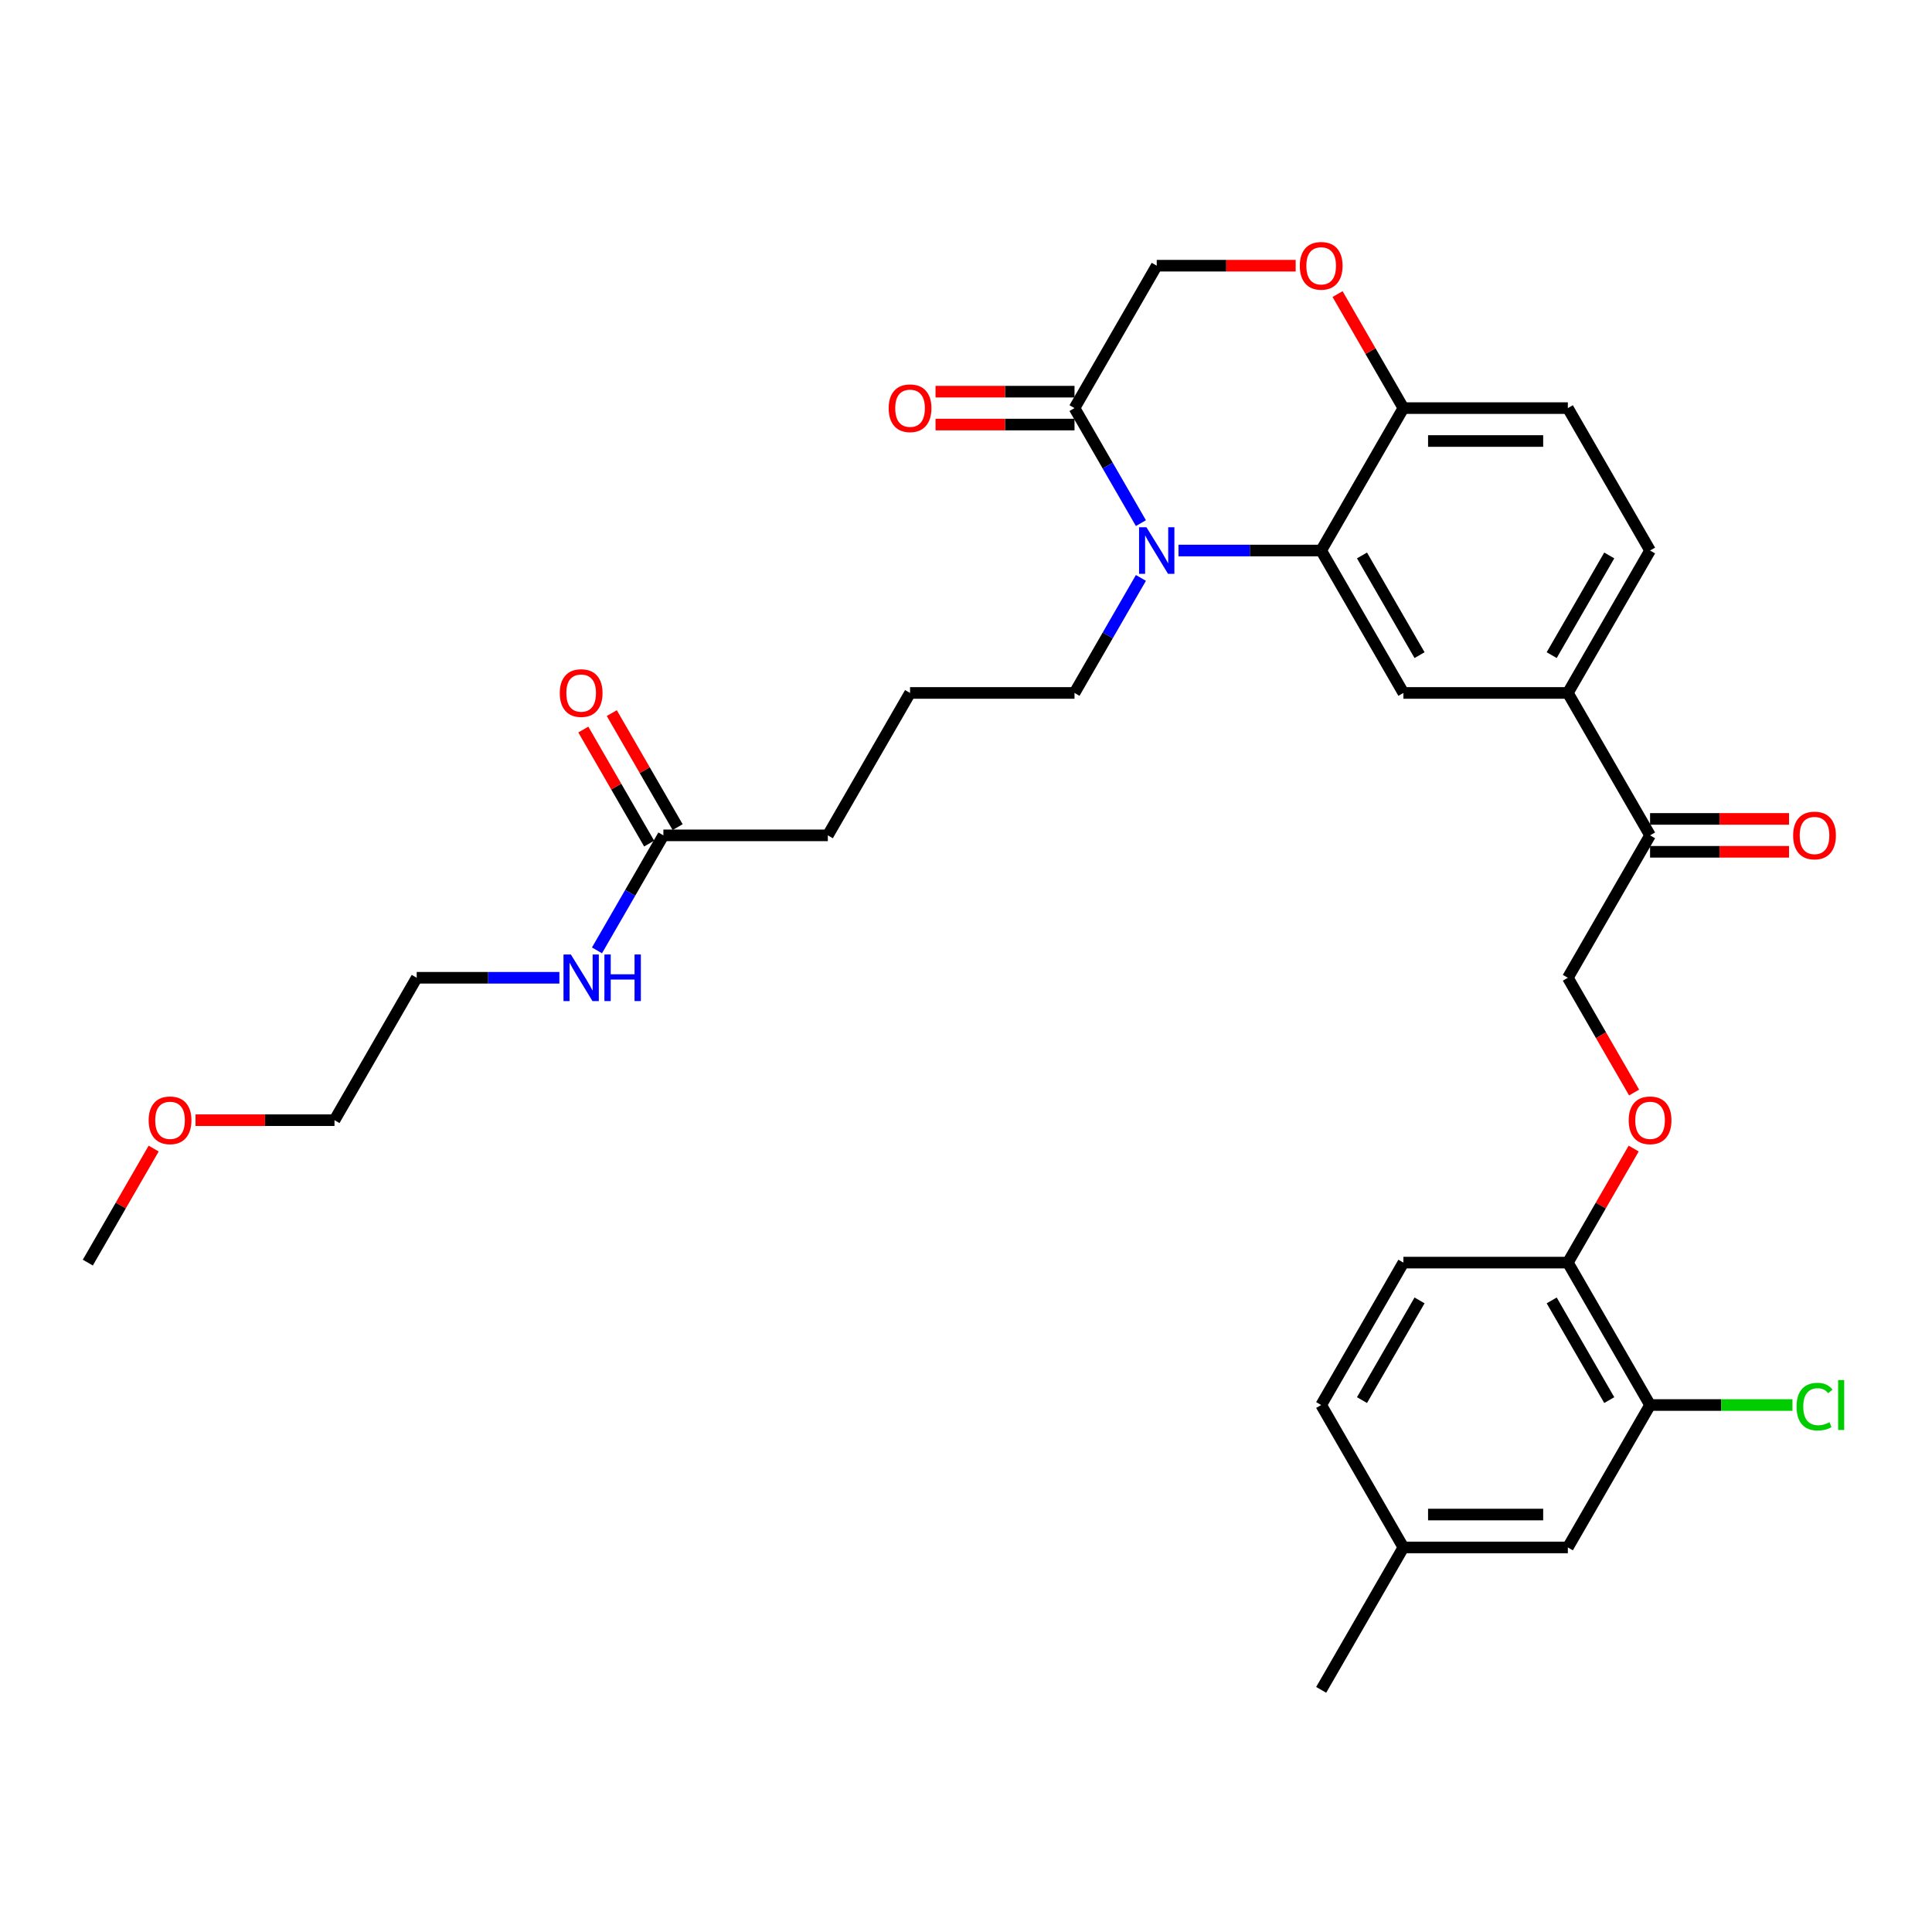 <?xml version='1.0' encoding='iso-8859-1'?>
<svg version='1.1' baseProfile='full'
              xmlns='http://www.w3.org/2000/svg'
                      xmlns:rdkit='http://www.rdkit.org/xml'
                      xmlns:xlink='http://www.w3.org/1999/xlink'
                  xml:space='preserve'
width='1000px' height='1000px' viewBox='0 0 1000 1000'>
<!-- END OF HEADER -->
<rect style='opacity:1.0;fill:#FFFFFF;stroke:none' width='1000' height='1000' x='0' y='0'> </rect>
<path class='bond-0' d='M 173.131,579.809 L 215.69,506.094' style='fill:none;fill-rule:evenodd;stroke:#000000;stroke-width:6px;stroke-linecap:butt;stroke-linejoin:miter;stroke-opacity:1' />
<path class='bond-1' d='M 173.131,579.809 L 137.169,579.809' style='fill:none;fill-rule:evenodd;stroke:#000000;stroke-width:6px;stroke-linecap:butt;stroke-linejoin:miter;stroke-opacity:1' />
<path class='bond-1' d='M 137.169,579.809 L 101.207,579.809' style='fill:none;fill-rule:evenodd;stroke:#FF0000;stroke-width:6px;stroke-linecap:butt;stroke-linejoin:miter;stroke-opacity:1' />
<path class='bond-2' d='M 343.366,432.38 L 326.181,462.147' style='fill:none;fill-rule:evenodd;stroke:#000000;stroke-width:6px;stroke-linecap:butt;stroke-linejoin:miter;stroke-opacity:1' />
<path class='bond-2' d='M 326.181,462.147 L 308.995,491.914' style='fill:none;fill-rule:evenodd;stroke:#0000FF;stroke-width:6px;stroke-linecap:butt;stroke-linejoin:miter;stroke-opacity:1' />
<path class='bond-3' d='M 350.738,428.124 L 333.699,398.613' style='fill:none;fill-rule:evenodd;stroke:#000000;stroke-width:6px;stroke-linecap:butt;stroke-linejoin:miter;stroke-opacity:1' />
<path class='bond-3' d='M 333.699,398.613 L 316.661,369.102' style='fill:none;fill-rule:evenodd;stroke:#FF0000;stroke-width:6px;stroke-linecap:butt;stroke-linejoin:miter;stroke-opacity:1' />
<path class='bond-3' d='M 335.995,436.636 L 318.957,407.125' style='fill:none;fill-rule:evenodd;stroke:#000000;stroke-width:6px;stroke-linecap:butt;stroke-linejoin:miter;stroke-opacity:1' />
<path class='bond-3' d='M 318.957,407.125 L 301.918,377.613' style='fill:none;fill-rule:evenodd;stroke:#FF0000;stroke-width:6px;stroke-linecap:butt;stroke-linejoin:miter;stroke-opacity:1' />
<path class='bond-4' d='M 343.366,432.38 L 428.484,432.38' style='fill:none;fill-rule:evenodd;stroke:#000000;stroke-width:6px;stroke-linecap:butt;stroke-linejoin:miter;stroke-opacity:1' />
<path class='bond-5' d='M 289.538,506.094 L 252.614,506.094' style='fill:none;fill-rule:evenodd;stroke:#0000FF;stroke-width:6px;stroke-linecap:butt;stroke-linejoin:miter;stroke-opacity:1' />
<path class='bond-5' d='M 252.614,506.094 L 215.69,506.094' style='fill:none;fill-rule:evenodd;stroke:#000000;stroke-width:6px;stroke-linecap:butt;stroke-linejoin:miter;stroke-opacity:1' />
<path class='bond-6' d='M 845.807,565.492 L 828.66,535.793' style='fill:none;fill-rule:evenodd;stroke:#FF0000;stroke-width:6px;stroke-linecap:butt;stroke-linejoin:miter;stroke-opacity:1' />
<path class='bond-6' d='M 828.66,535.793 L 811.514,506.094' style='fill:none;fill-rule:evenodd;stroke:#000000;stroke-width:6px;stroke-linecap:butt;stroke-linejoin:miter;stroke-opacity:1' />
<path class='bond-7' d='M 845.591,594.5 L 828.552,624.011' style='fill:none;fill-rule:evenodd;stroke:#FF0000;stroke-width:6px;stroke-linecap:butt;stroke-linejoin:miter;stroke-opacity:1' />
<path class='bond-7' d='M 828.552,624.011 L 811.514,653.523' style='fill:none;fill-rule:evenodd;stroke:#000000;stroke-width:6px;stroke-linecap:butt;stroke-linejoin:miter;stroke-opacity:1' />
<path class='bond-8' d='M 811.514,800.951 L 726.396,800.951' style='fill:none;fill-rule:evenodd;stroke:#000000;stroke-width:6px;stroke-linecap:butt;stroke-linejoin:miter;stroke-opacity:1' />
<path class='bond-8' d='M 798.746,783.927 L 739.164,783.927' style='fill:none;fill-rule:evenodd;stroke:#000000;stroke-width:6px;stroke-linecap:butt;stroke-linejoin:miter;stroke-opacity:1' />
<path class='bond-9' d='M 811.514,800.951 L 854.073,727.237' style='fill:none;fill-rule:evenodd;stroke:#000000;stroke-width:6px;stroke-linecap:butt;stroke-linejoin:miter;stroke-opacity:1' />
<path class='bond-10' d='M 726.396,800.951 L 683.837,727.237' style='fill:none;fill-rule:evenodd;stroke:#000000;stroke-width:6px;stroke-linecap:butt;stroke-linejoin:miter;stroke-opacity:1' />
<path class='bond-11' d='M 726.396,800.951 L 683.837,874.665' style='fill:none;fill-rule:evenodd;stroke:#000000;stroke-width:6px;stroke-linecap:butt;stroke-linejoin:miter;stroke-opacity:1' />
<path class='bond-12' d='M 811.514,358.666 L 854.073,284.952' style='fill:none;fill-rule:evenodd;stroke:#000000;stroke-width:6px;stroke-linecap:butt;stroke-linejoin:miter;stroke-opacity:1' />
<path class='bond-12' d='M 803.155,339.097 L 832.946,287.498' style='fill:none;fill-rule:evenodd;stroke:#000000;stroke-width:6px;stroke-linecap:butt;stroke-linejoin:miter;stroke-opacity:1' />
<path class='bond-13' d='M 811.514,358.666 L 726.396,358.666' style='fill:none;fill-rule:evenodd;stroke:#000000;stroke-width:6px;stroke-linecap:butt;stroke-linejoin:miter;stroke-opacity:1' />
<path class='bond-14' d='M 811.514,358.666 L 854.073,432.38' style='fill:none;fill-rule:evenodd;stroke:#000000;stroke-width:6px;stroke-linecap:butt;stroke-linejoin:miter;stroke-opacity:1' />
<path class='bond-15' d='M 854.073,284.952 L 811.514,211.238' style='fill:none;fill-rule:evenodd;stroke:#000000;stroke-width:6px;stroke-linecap:butt;stroke-linejoin:miter;stroke-opacity:1' />
<path class='bond-16' d='M 811.514,211.238 L 726.396,211.238' style='fill:none;fill-rule:evenodd;stroke:#000000;stroke-width:6px;stroke-linecap:butt;stroke-linejoin:miter;stroke-opacity:1' />
<path class='bond-16' d='M 798.746,228.262 L 739.164,228.262' style='fill:none;fill-rule:evenodd;stroke:#000000;stroke-width:6px;stroke-linecap:butt;stroke-linejoin:miter;stroke-opacity:1' />
<path class='bond-17' d='M 726.396,358.666 L 683.837,284.952' style='fill:none;fill-rule:evenodd;stroke:#000000;stroke-width:6px;stroke-linecap:butt;stroke-linejoin:miter;stroke-opacity:1' />
<path class='bond-17' d='M 734.755,339.097 L 704.964,287.498' style='fill:none;fill-rule:evenodd;stroke:#000000;stroke-width:6px;stroke-linecap:butt;stroke-linejoin:miter;stroke-opacity:1' />
<path class='bond-18' d='M 683.837,284.952 L 726.396,211.238' style='fill:none;fill-rule:evenodd;stroke:#000000;stroke-width:6px;stroke-linecap:butt;stroke-linejoin:miter;stroke-opacity:1' />
<path class='bond-19' d='M 683.837,284.952 L 646.913,284.952' style='fill:none;fill-rule:evenodd;stroke:#000000;stroke-width:6px;stroke-linecap:butt;stroke-linejoin:miter;stroke-opacity:1' />
<path class='bond-19' d='M 646.913,284.952 L 609.989,284.952' style='fill:none;fill-rule:evenodd;stroke:#0000FF;stroke-width:6px;stroke-linecap:butt;stroke-linejoin:miter;stroke-opacity:1' />
<path class='bond-20' d='M 726.396,211.238 L 709.358,181.727' style='fill:none;fill-rule:evenodd;stroke:#000000;stroke-width:6px;stroke-linecap:butt;stroke-linejoin:miter;stroke-opacity:1' />
<path class='bond-20' d='M 709.358,181.727 L 692.319,152.215' style='fill:none;fill-rule:evenodd;stroke:#FF0000;stroke-width:6px;stroke-linecap:butt;stroke-linejoin:miter;stroke-opacity:1' />
<path class='bond-21' d='M 670.644,137.524 L 634.682,137.524' style='fill:none;fill-rule:evenodd;stroke:#FF0000;stroke-width:6px;stroke-linecap:butt;stroke-linejoin:miter;stroke-opacity:1' />
<path class='bond-21' d='M 634.682,137.524 L 598.719,137.524' style='fill:none;fill-rule:evenodd;stroke:#000000;stroke-width:6px;stroke-linecap:butt;stroke-linejoin:miter;stroke-opacity:1' />
<path class='bond-22' d='M 598.719,137.524 L 556.161,211.238' style='fill:none;fill-rule:evenodd;stroke:#000000;stroke-width:6px;stroke-linecap:butt;stroke-linejoin:miter;stroke-opacity:1' />
<path class='bond-23' d='M 556.161,211.238 L 573.346,241.005' style='fill:none;fill-rule:evenodd;stroke:#000000;stroke-width:6px;stroke-linecap:butt;stroke-linejoin:miter;stroke-opacity:1' />
<path class='bond-23' d='M 573.346,241.005 L 590.532,270.772' style='fill:none;fill-rule:evenodd;stroke:#0000FF;stroke-width:6px;stroke-linecap:butt;stroke-linejoin:miter;stroke-opacity:1' />
<path class='bond-24' d='M 556.161,202.726 L 520.198,202.726' style='fill:none;fill-rule:evenodd;stroke:#000000;stroke-width:6px;stroke-linecap:butt;stroke-linejoin:miter;stroke-opacity:1' />
<path class='bond-24' d='M 520.198,202.726 L 484.236,202.726' style='fill:none;fill-rule:evenodd;stroke:#FF0000;stroke-width:6px;stroke-linecap:butt;stroke-linejoin:miter;stroke-opacity:1' />
<path class='bond-24' d='M 556.161,219.75 L 520.198,219.75' style='fill:none;fill-rule:evenodd;stroke:#000000;stroke-width:6px;stroke-linecap:butt;stroke-linejoin:miter;stroke-opacity:1' />
<path class='bond-24' d='M 520.198,219.75 L 484.236,219.75' style='fill:none;fill-rule:evenodd;stroke:#FF0000;stroke-width:6px;stroke-linecap:butt;stroke-linejoin:miter;stroke-opacity:1' />
<path class='bond-25' d='M 590.532,299.133 L 573.346,328.9' style='fill:none;fill-rule:evenodd;stroke:#0000FF;stroke-width:6px;stroke-linecap:butt;stroke-linejoin:miter;stroke-opacity:1' />
<path class='bond-25' d='M 573.346,328.9 L 556.161,358.666' style='fill:none;fill-rule:evenodd;stroke:#000000;stroke-width:6px;stroke-linecap:butt;stroke-linejoin:miter;stroke-opacity:1' />
<path class='bond-26' d='M 854.073,440.892 L 890.035,440.892' style='fill:none;fill-rule:evenodd;stroke:#000000;stroke-width:6px;stroke-linecap:butt;stroke-linejoin:miter;stroke-opacity:1' />
<path class='bond-26' d='M 890.035,440.892 L 925.997,440.892' style='fill:none;fill-rule:evenodd;stroke:#FF0000;stroke-width:6px;stroke-linecap:butt;stroke-linejoin:miter;stroke-opacity:1' />
<path class='bond-26' d='M 854.073,423.869 L 890.035,423.869' style='fill:none;fill-rule:evenodd;stroke:#000000;stroke-width:6px;stroke-linecap:butt;stroke-linejoin:miter;stroke-opacity:1' />
<path class='bond-26' d='M 890.035,423.869 L 925.997,423.869' style='fill:none;fill-rule:evenodd;stroke:#FF0000;stroke-width:6px;stroke-linecap:butt;stroke-linejoin:miter;stroke-opacity:1' />
<path class='bond-27' d='M 854.073,432.38 L 811.514,506.094' style='fill:none;fill-rule:evenodd;stroke:#000000;stroke-width:6px;stroke-linecap:butt;stroke-linejoin:miter;stroke-opacity:1' />
<path class='bond-28' d='M 428.484,432.38 L 471.043,358.666' style='fill:none;fill-rule:evenodd;stroke:#000000;stroke-width:6px;stroke-linecap:butt;stroke-linejoin:miter;stroke-opacity:1' />
<path class='bond-29' d='M 556.161,358.666 L 471.043,358.666' style='fill:none;fill-rule:evenodd;stroke:#000000;stroke-width:6px;stroke-linecap:butt;stroke-linejoin:miter;stroke-opacity:1' />
<path class='bond-30' d='M 683.837,727.237 L 726.396,653.523' style='fill:none;fill-rule:evenodd;stroke:#000000;stroke-width:6px;stroke-linecap:butt;stroke-linejoin:miter;stroke-opacity:1' />
<path class='bond-30' d='M 704.964,724.691 L 734.755,673.091' style='fill:none;fill-rule:evenodd;stroke:#000000;stroke-width:6px;stroke-linecap:butt;stroke-linejoin:miter;stroke-opacity:1' />
<path class='bond-31' d='M 726.396,653.523 L 811.514,653.523' style='fill:none;fill-rule:evenodd;stroke:#000000;stroke-width:6px;stroke-linecap:butt;stroke-linejoin:miter;stroke-opacity:1' />
<path class='bond-32' d='M 811.514,653.523 L 854.073,727.237' style='fill:none;fill-rule:evenodd;stroke:#000000;stroke-width:6px;stroke-linecap:butt;stroke-linejoin:miter;stroke-opacity:1' />
<path class='bond-32' d='M 803.155,673.091 L 832.946,724.691' style='fill:none;fill-rule:evenodd;stroke:#000000;stroke-width:6px;stroke-linecap:butt;stroke-linejoin:miter;stroke-opacity:1' />
<path class='bond-33' d='M 854.073,727.237 L 890.92,727.237' style='fill:none;fill-rule:evenodd;stroke:#000000;stroke-width:6px;stroke-linecap:butt;stroke-linejoin:miter;stroke-opacity:1' />
<path class='bond-33' d='M 890.92,727.237 L 927.767,727.237' style='fill:none;fill-rule:evenodd;stroke:#00CC00;stroke-width:6px;stroke-linecap:butt;stroke-linejoin:miter;stroke-opacity:1' />
<path class='bond-34' d='M 79.531,594.5 L 62.493,624.011' style='fill:none;fill-rule:evenodd;stroke:#FF0000;stroke-width:6px;stroke-linecap:butt;stroke-linejoin:miter;stroke-opacity:1' />
<path class='bond-34' d='M 62.493,624.011 L 45.455,653.523' style='fill:none;fill-rule:evenodd;stroke:#000000;stroke-width:6px;stroke-linecap:butt;stroke-linejoin:miter;stroke-opacity:1' />
<path  class='atom-2' d='M 295.479 494.042
L 303.378 506.809
Q 304.161 508.069, 305.421 510.35
Q 306.681 512.631, 306.749 512.768
L 306.749 494.042
L 309.949 494.042
L 309.949 518.147
L 306.647 518.147
L 298.169 504.188
Q 297.182 502.554, 296.126 500.681
Q 295.105 498.808, 294.798 498.23
L 294.798 518.147
L 291.666 518.147
L 291.666 494.042
L 295.479 494.042
' fill='#0000FF'/>
<path  class='atom-2' d='M 312.843 494.042
L 316.112 494.042
L 316.112 504.29
L 328.437 504.29
L 328.437 494.042
L 331.705 494.042
L 331.705 518.147
L 328.437 518.147
L 328.437 507.014
L 316.112 507.014
L 316.112 518.147
L 312.843 518.147
L 312.843 494.042
' fill='#0000FF'/>
<path  class='atom-3' d='M 289.742 358.734
Q 289.742 352.946, 292.602 349.712
Q 295.462 346.477, 300.808 346.477
Q 306.153 346.477, 309.013 349.712
Q 311.873 352.946, 311.873 358.734
Q 311.873 364.59, 308.979 367.927
Q 306.085 371.23, 300.808 371.23
Q 295.496 371.23, 292.602 367.927
Q 289.742 364.625, 289.742 358.734
M 300.808 368.506
Q 304.485 368.506, 306.459 366.054
Q 308.468 363.569, 308.468 358.734
Q 308.468 354.002, 306.459 351.619
Q 304.485 349.201, 300.808 349.201
Q 297.131 349.201, 295.122 351.584
Q 293.147 353.968, 293.147 358.734
Q 293.147 363.603, 295.122 366.054
Q 297.131 368.506, 300.808 368.506
' fill='#FF0000'/>
<path  class='atom-5' d='M 843.007 579.877
Q 843.007 574.089, 845.867 570.854
Q 848.727 567.62, 854.073 567.62
Q 859.418 567.62, 862.278 570.854
Q 865.138 574.089, 865.138 579.877
Q 865.138 585.733, 862.244 589.069
Q 859.35 592.372, 854.073 592.372
Q 848.761 592.372, 845.867 589.069
Q 843.007 585.767, 843.007 579.877
M 854.073 589.648
Q 857.75 589.648, 859.724 587.197
Q 861.733 584.711, 861.733 579.877
Q 861.733 575.144, 859.724 572.761
Q 857.75 570.343, 854.073 570.343
Q 850.395 570.343, 848.387 572.727
Q 846.412 575.11, 846.412 579.877
Q 846.412 584.745, 848.387 587.197
Q 850.395 589.648, 854.073 589.648
' fill='#FF0000'/>
<path  class='atom-14' d='M 672.772 137.592
Q 672.772 131.804, 675.632 128.57
Q 678.492 125.335, 683.837 125.335
Q 689.183 125.335, 692.043 128.57
Q 694.902 131.804, 694.902 137.592
Q 694.902 143.448, 692.008 146.785
Q 689.114 150.087, 683.837 150.087
Q 678.526 150.087, 675.632 146.785
Q 672.772 143.482, 672.772 137.592
M 683.837 147.364
Q 687.514 147.364, 689.489 144.912
Q 691.498 142.427, 691.498 137.592
Q 691.498 132.86, 689.489 130.476
Q 687.514 128.059, 683.837 128.059
Q 680.16 128.059, 678.151 130.442
Q 676.177 132.826, 676.177 137.592
Q 676.177 142.461, 678.151 144.912
Q 680.16 147.364, 683.837 147.364
' fill='#FF0000'/>
<path  class='atom-17' d='M 593.391 272.9
L 601.29 285.667
Q 602.073 286.927, 603.333 289.208
Q 604.593 291.489, 604.661 291.625
L 604.661 272.9
L 607.861 272.9
L 607.861 297.005
L 604.559 297.005
L 596.081 283.046
Q 595.093 281.411, 594.038 279.539
Q 593.017 277.666, 592.71 277.087
L 592.71 297.005
L 589.578 297.005
L 589.578 272.9
L 593.391 272.9
' fill='#0000FF'/>
<path  class='atom-18' d='M 459.978 211.306
Q 459.978 205.518, 462.838 202.284
Q 465.698 199.049, 471.043 199.049
Q 476.388 199.049, 479.248 202.284
Q 482.108 205.518, 482.108 211.306
Q 482.108 217.162, 479.214 220.499
Q 476.32 223.801, 471.043 223.801
Q 465.732 223.801, 462.838 220.499
Q 459.978 217.196, 459.978 211.306
M 471.043 221.078
Q 474.72 221.078, 476.695 218.626
Q 478.704 216.141, 478.704 211.306
Q 478.704 206.574, 476.695 204.19
Q 474.72 201.773, 471.043 201.773
Q 467.366 201.773, 465.357 204.156
Q 463.382 206.54, 463.382 211.306
Q 463.382 216.175, 465.357 218.626
Q 467.366 221.078, 471.043 221.078
' fill='#FF0000'/>
<path  class='atom-20' d='M 928.125 432.448
Q 928.125 426.66, 930.985 423.426
Q 933.845 420.191, 939.19 420.191
Q 944.536 420.191, 947.396 423.426
Q 950.256 426.66, 950.256 432.448
Q 950.256 438.305, 947.362 441.641
Q 944.468 444.944, 939.19 444.944
Q 933.879 444.944, 930.985 441.641
Q 928.125 438.339, 928.125 432.448
M 939.19 442.22
Q 942.867 442.22, 944.842 439.769
Q 946.851 437.283, 946.851 432.448
Q 946.851 427.716, 944.842 425.333
Q 942.867 422.915, 939.19 422.915
Q 935.513 422.915, 933.504 425.299
Q 931.53 427.682, 931.53 432.448
Q 931.53 437.317, 933.504 439.769
Q 935.513 442.22, 939.19 442.22
' fill='#FF0000'/>
<path  class='atom-29' d='M 929.895 728.071
Q 929.895 722.079, 932.687 718.946
Q 935.513 715.78, 940.859 715.78
Q 945.829 715.78, 948.485 719.287
L 946.238 721.125
Q 944.297 718.572, 940.859 718.572
Q 937.215 718.572, 935.275 721.023
Q 933.368 723.44, 933.368 728.071
Q 933.368 732.837, 935.343 735.289
Q 937.352 737.74, 941.233 737.74
Q 943.889 737.74, 946.987 736.14
L 947.94 738.693
Q 946.681 739.511, 944.774 739.987
Q 942.867 740.464, 940.756 740.464
Q 935.513 740.464, 932.687 737.264
Q 929.895 734.063, 929.895 728.071
' fill='#00CC00'/>
<path  class='atom-29' d='M 951.413 714.316
L 954.545 714.316
L 954.545 740.158
L 951.413 740.158
L 951.413 714.316
' fill='#00CC00'/>
<path  class='atom-31' d='M 76.948 579.877
Q 76.948 574.089, 79.808 570.854
Q 82.668 567.62, 88.013 567.62
Q 93.359 567.62, 96.219 570.854
Q 99.079 574.089, 99.079 579.877
Q 99.079 585.733, 96.185 589.069
Q 93.291 592.372, 88.013 592.372
Q 82.702 592.372, 79.808 589.069
Q 76.948 585.767, 76.948 579.877
M 88.013 589.648
Q 91.691 589.648, 93.665 587.197
Q 95.674 584.711, 95.674 579.877
Q 95.674 575.144, 93.665 572.761
Q 91.691 570.343, 88.013 570.343
Q 84.336 570.343, 82.328 572.727
Q 80.353 575.11, 80.353 579.877
Q 80.353 584.745, 82.328 587.197
Q 84.336 589.648, 88.013 589.648
' fill='#FF0000'/>
</svg>
